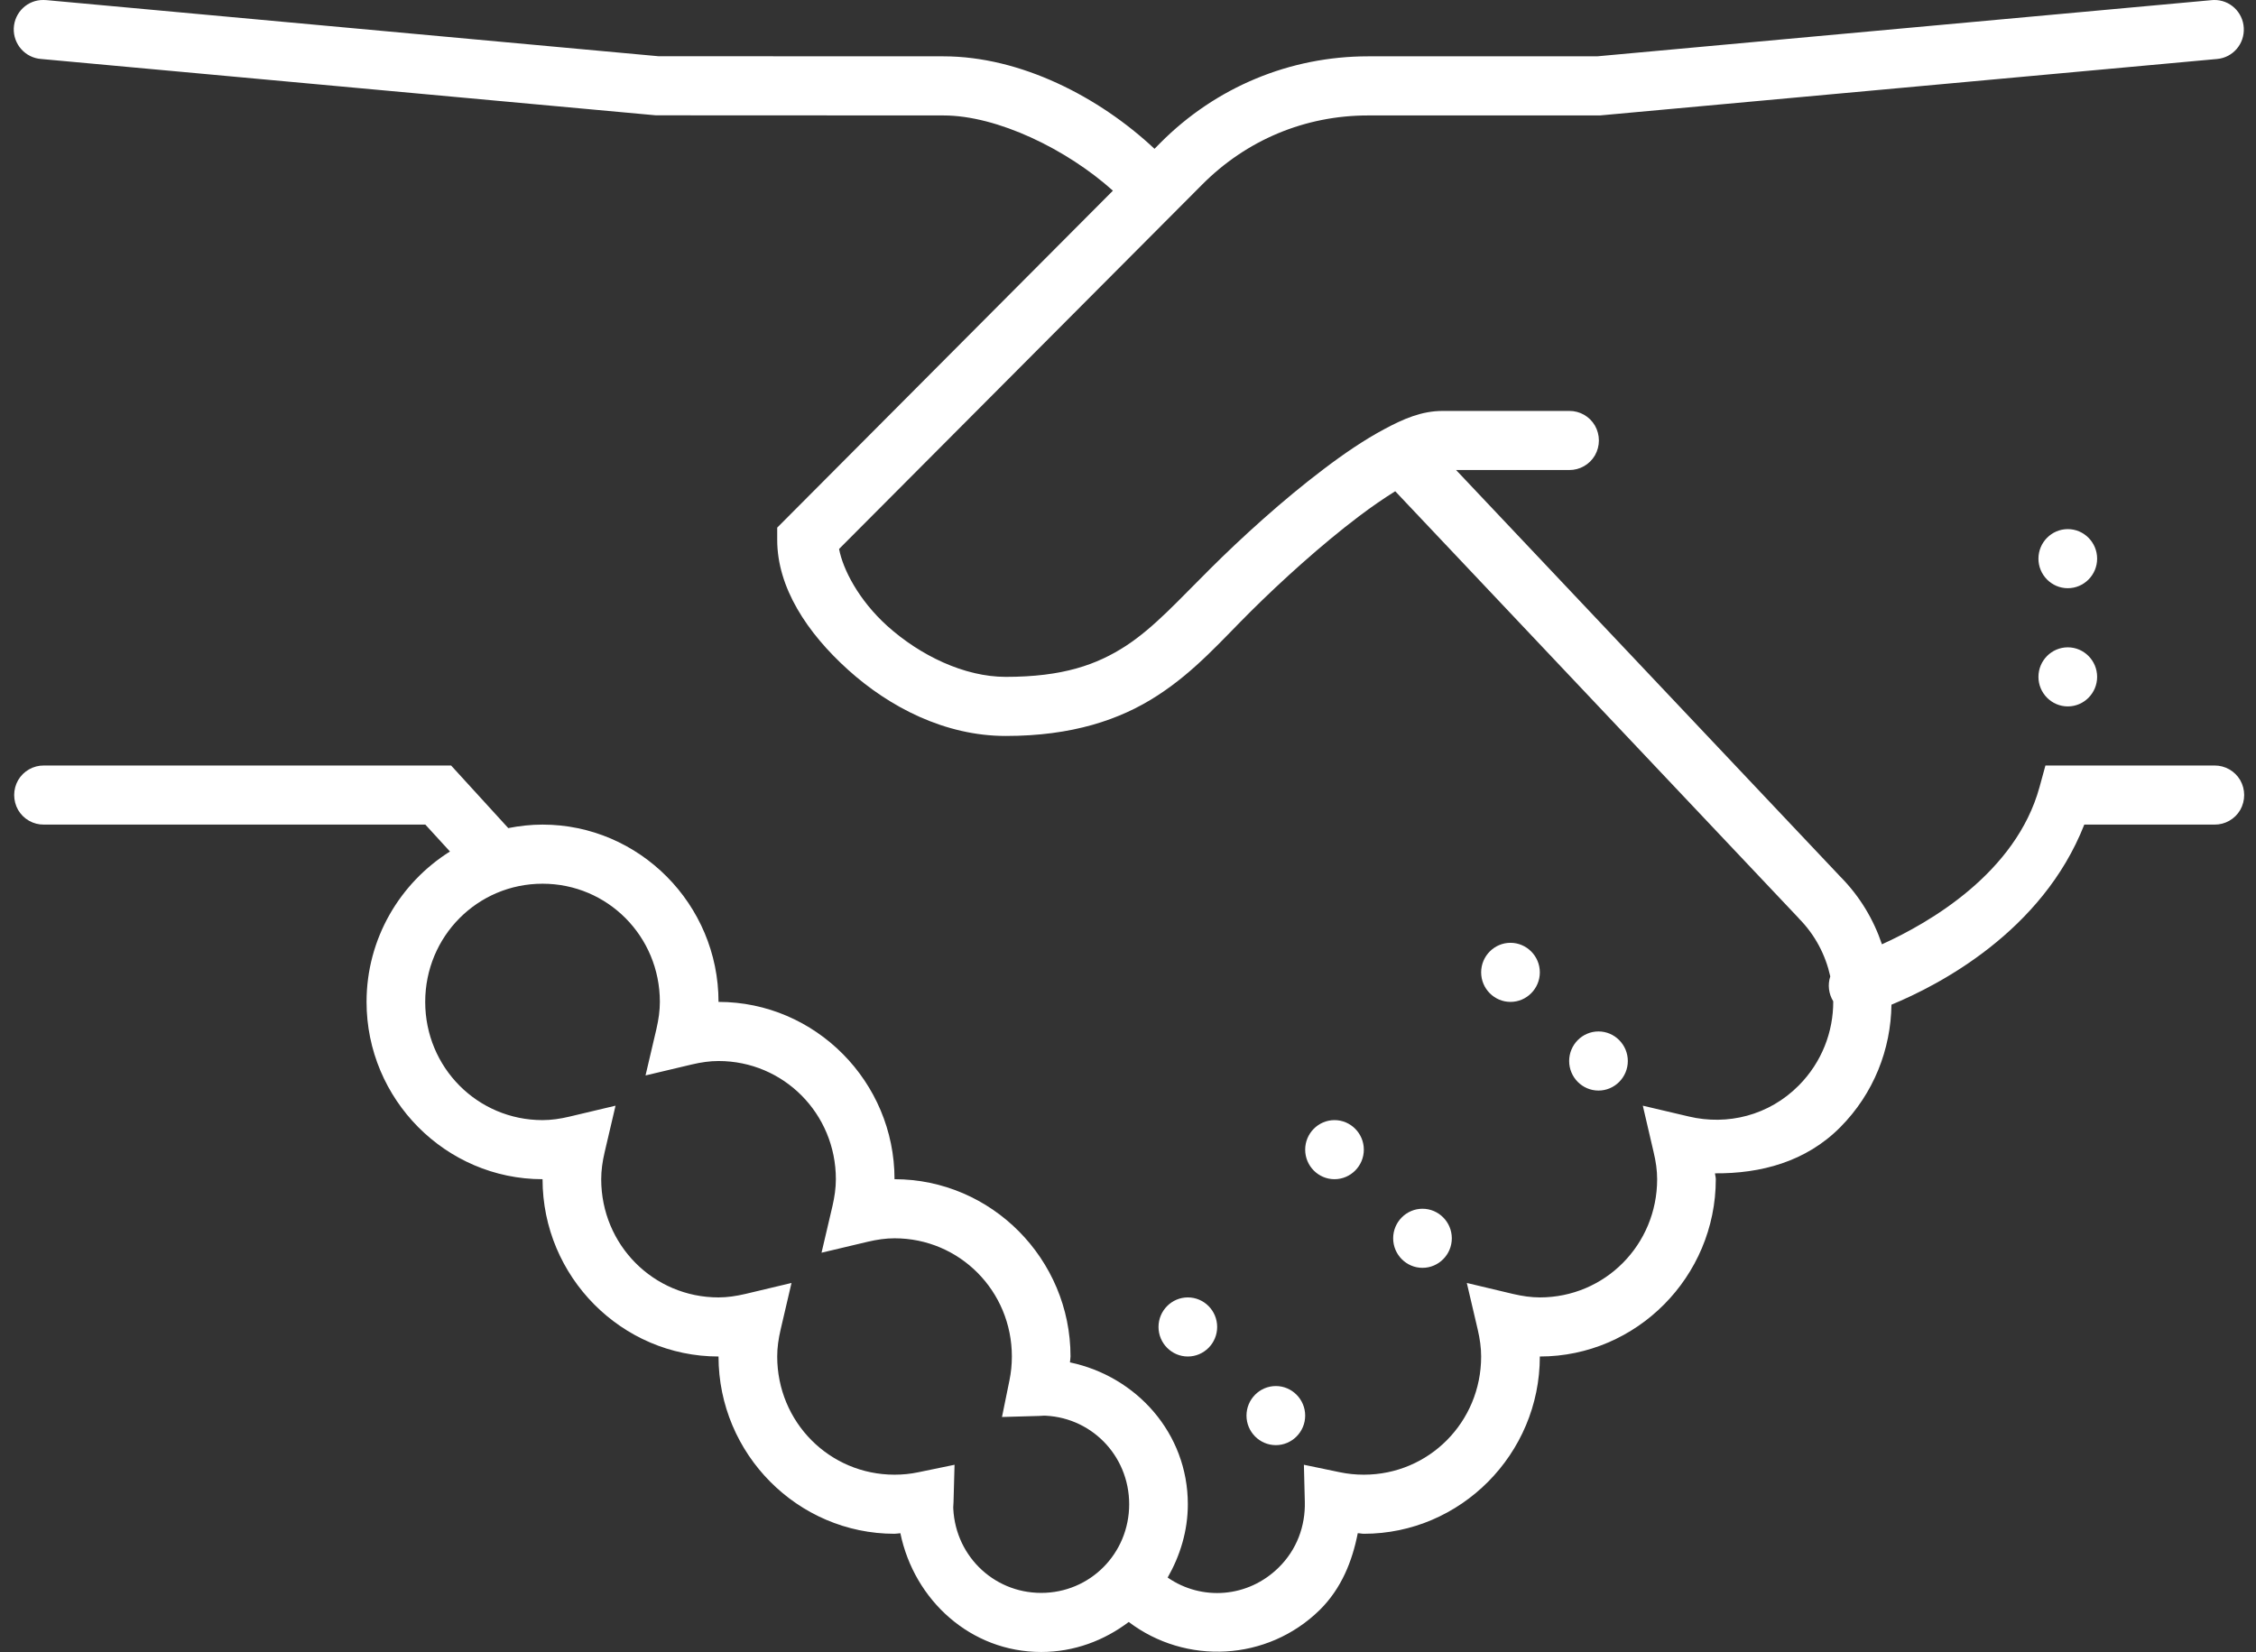 <svg width="71" height="52" viewBox="0 0 71 52" fill="none" xmlns="http://www.w3.org/2000/svg">
<rect x="0" y="0" width="71" height="52" fill="#333333" stroke="none"/>
<path d="M1.375 0C0.87 -0.011 0.455 0.385 0.433 0.89C0.415 1.395 0.798 1.824 1.299 1.857L20.641 3.63L29.692 3.634C31.394 3.634 33.583 4.705 35.025 6.002L24.46 16.608V16.993C24.46 18.49 25.393 19.914 26.695 21.088C27.997 22.261 29.742 23.166 31.653 23.166C33.734 23.166 35.248 22.661 36.431 21.891C37.617 21.124 38.454 20.147 39.381 19.228C40.311 18.305 41.58 17.149 42.774 16.248C43.171 15.947 43.549 15.689 43.91 15.463L56.603 28.896L56.61 28.907C57.129 29.43 57.454 30.066 57.602 30.734C57.515 30.996 57.551 31.283 57.695 31.519C57.699 32.475 57.338 33.434 56.61 34.168C55.669 35.116 54.363 35.432 53.152 35.145L51.702 34.804L52.041 36.261C52.113 36.559 52.153 36.838 52.153 37.118C52.153 39.182 50.509 40.839 48.461 40.839C48.187 40.839 47.909 40.798 47.617 40.73L46.163 40.384L46.506 41.849C46.575 42.143 46.614 42.423 46.614 42.699C46.614 44.763 44.97 46.419 42.922 46.419C42.666 46.419 42.417 46.394 42.172 46.343L41.036 46.107L41.065 47.277C41.083 48.032 40.816 48.777 40.243 49.34C39.276 50.296 37.819 50.398 36.748 49.657C37.138 48.974 37.383 48.192 37.383 47.349C37.383 45.115 35.768 43.324 33.673 42.884C33.676 42.822 33.691 42.761 33.691 42.699C33.691 39.629 31.199 37.118 28.152 37.118C28.152 34.048 25.66 31.537 22.613 31.537C22.613 28.467 20.122 25.956 17.075 25.956C16.707 25.956 16.346 25.997 15.996 26.066L14.197 24.096H1.382C1.05 24.093 0.74 24.267 0.57 24.558C0.405 24.848 0.405 25.204 0.57 25.495C0.74 25.786 1.05 25.96 1.382 25.956H13.386L14.161 26.803C12.589 27.791 11.536 29.543 11.536 31.537C11.536 34.607 14.028 37.118 17.075 37.118C17.075 40.188 19.566 42.699 22.613 42.699C22.613 45.769 25.105 48.279 28.152 48.279C28.213 48.279 28.275 48.265 28.336 48.261C28.772 50.372 30.55 52 32.768 52C33.803 52 34.751 51.64 35.523 51.055C37.315 52.414 39.886 52.298 41.537 50.674C42.219 49.998 42.558 49.141 42.731 48.261C42.796 48.261 42.857 48.279 42.922 48.279C45.969 48.279 48.461 45.769 48.461 42.699C51.508 42.699 53.999 40.188 53.999 37.118C53.999 37.053 53.978 36.998 53.974 36.933C55.402 36.944 56.83 36.577 57.915 35.483C58.972 34.419 59.509 33.027 59.527 31.625C61.005 31.014 64.272 29.332 65.596 25.956H69.692C70.024 25.96 70.334 25.786 70.504 25.495C70.669 25.204 70.669 24.848 70.504 24.558C70.334 24.267 70.024 24.093 69.692 24.096H64.373L64.186 24.779C63.443 27.479 60.717 29.049 59.228 29.724C58.965 28.943 58.532 28.213 57.915 27.591L45.825 14.795H49.384C49.715 14.799 50.026 14.624 50.195 14.334C50.361 14.043 50.361 13.687 50.195 13.396C50.026 13.105 49.715 12.931 49.384 12.935H45.403C44.743 12.935 44.173 13.182 43.56 13.512C42.947 13.839 42.309 14.272 41.663 14.762C40.373 15.736 39.063 16.931 38.086 17.905C37.102 18.879 36.337 19.74 35.432 20.332C34.524 20.921 33.456 21.306 31.653 21.306C30.344 21.306 28.956 20.63 27.925 19.704C27.016 18.883 26.526 17.912 26.407 17.28L37.83 5.814C39.229 4.404 41.076 3.634 43.052 3.634H50.35L69.775 1.857C70.273 1.813 70.644 1.381 70.615 0.879C70.59 0.378 70.172 -0.011 69.674 0C69.653 0 69.631 0 69.609 0.004L50.264 1.773H43.052C40.596 1.773 38.263 2.743 36.521 4.495L36.334 4.684C34.596 3.052 32.118 1.773 29.692 1.773L20.724 1.77L1.465 0.004C1.436 0 1.403 0 1.375 0ZM65.077 16.655C64.568 16.655 64.153 17.073 64.153 17.585C64.153 18.098 64.568 18.515 65.077 18.515C65.585 18.515 66 18.098 66 17.585C66 17.073 65.585 16.655 65.077 16.655ZM65.077 20.376C64.568 20.376 64.153 20.794 64.153 21.306C64.153 21.818 64.568 22.236 65.077 22.236C65.585 22.236 66 21.818 66 21.306C66 20.794 65.585 20.376 65.077 20.376ZM17.075 27.817C19.123 27.817 20.767 29.474 20.767 31.537C20.767 31.813 20.727 32.093 20.659 32.388L20.316 33.852L21.77 33.507C22.062 33.438 22.339 33.398 22.613 33.398C24.662 33.398 26.306 35.054 26.306 37.118C26.306 37.394 26.266 37.674 26.198 37.968L25.855 39.432L27.308 39.087C27.6 39.018 27.878 38.978 28.152 38.978C30.2 38.978 31.845 40.635 31.845 42.699C31.845 42.957 31.819 43.211 31.769 43.451L31.534 44.603L32.699 44.57C32.876 44.563 32.894 44.559 32.768 44.559C34.307 44.559 35.537 45.798 35.537 47.349C35.537 48.901 34.307 50.14 32.768 50.14C31.228 50.14 29.998 48.901 29.998 47.349C29.998 47.477 30.002 47.458 30.009 47.28L30.041 46.107L28.898 46.343C28.657 46.394 28.408 46.419 28.152 46.419C26.104 46.419 24.46 44.763 24.46 42.699C24.46 42.423 24.499 42.143 24.568 41.849L24.91 40.384L23.457 40.73C23.165 40.798 22.887 40.839 22.613 40.839C20.565 40.839 18.921 39.182 18.921 37.118C18.921 36.842 18.96 36.562 19.029 36.268L19.372 34.804L17.918 35.149C17.626 35.218 17.349 35.258 17.075 35.258C15.027 35.258 13.382 33.601 13.382 31.537C13.382 29.474 15.027 27.817 17.075 27.817ZM47.537 29.677C47.029 29.677 46.614 30.095 46.614 30.607C46.614 31.119 47.029 31.537 47.537 31.537C48.046 31.537 48.461 31.119 48.461 30.607C48.461 30.095 48.046 29.677 47.537 29.677ZM50.307 32.467C49.798 32.467 49.384 32.885 49.384 33.398C49.384 33.91 49.798 34.328 50.307 34.328C50.815 34.328 51.23 33.91 51.23 33.398C51.23 32.885 50.815 32.467 50.307 32.467ZM41.999 35.258C41.49 35.258 41.076 35.676 41.076 36.188C41.076 36.7 41.49 37.118 41.999 37.118C42.507 37.118 42.922 36.7 42.922 36.188C42.922 35.676 42.507 35.258 41.999 35.258ZM44.768 38.048C44.26 38.048 43.845 38.466 43.845 38.978C43.845 39.491 44.26 39.908 44.768 39.908C45.276 39.908 45.691 39.491 45.691 38.978C45.691 38.466 45.276 38.048 44.768 38.048ZM37.383 40.839C36.875 40.839 36.46 41.256 36.46 41.769C36.46 42.281 36.875 42.699 37.383 42.699C37.892 42.699 38.306 42.281 38.306 41.769C38.306 41.256 37.892 40.839 37.383 40.839ZM40.153 43.629C39.644 43.629 39.229 44.047 39.229 44.559C39.229 45.071 39.644 45.489 40.153 45.489C40.661 45.489 41.076 45.071 41.076 44.559C41.076 44.047 40.661 43.629 40.153 43.629Z" fill="white"/>
</svg>
